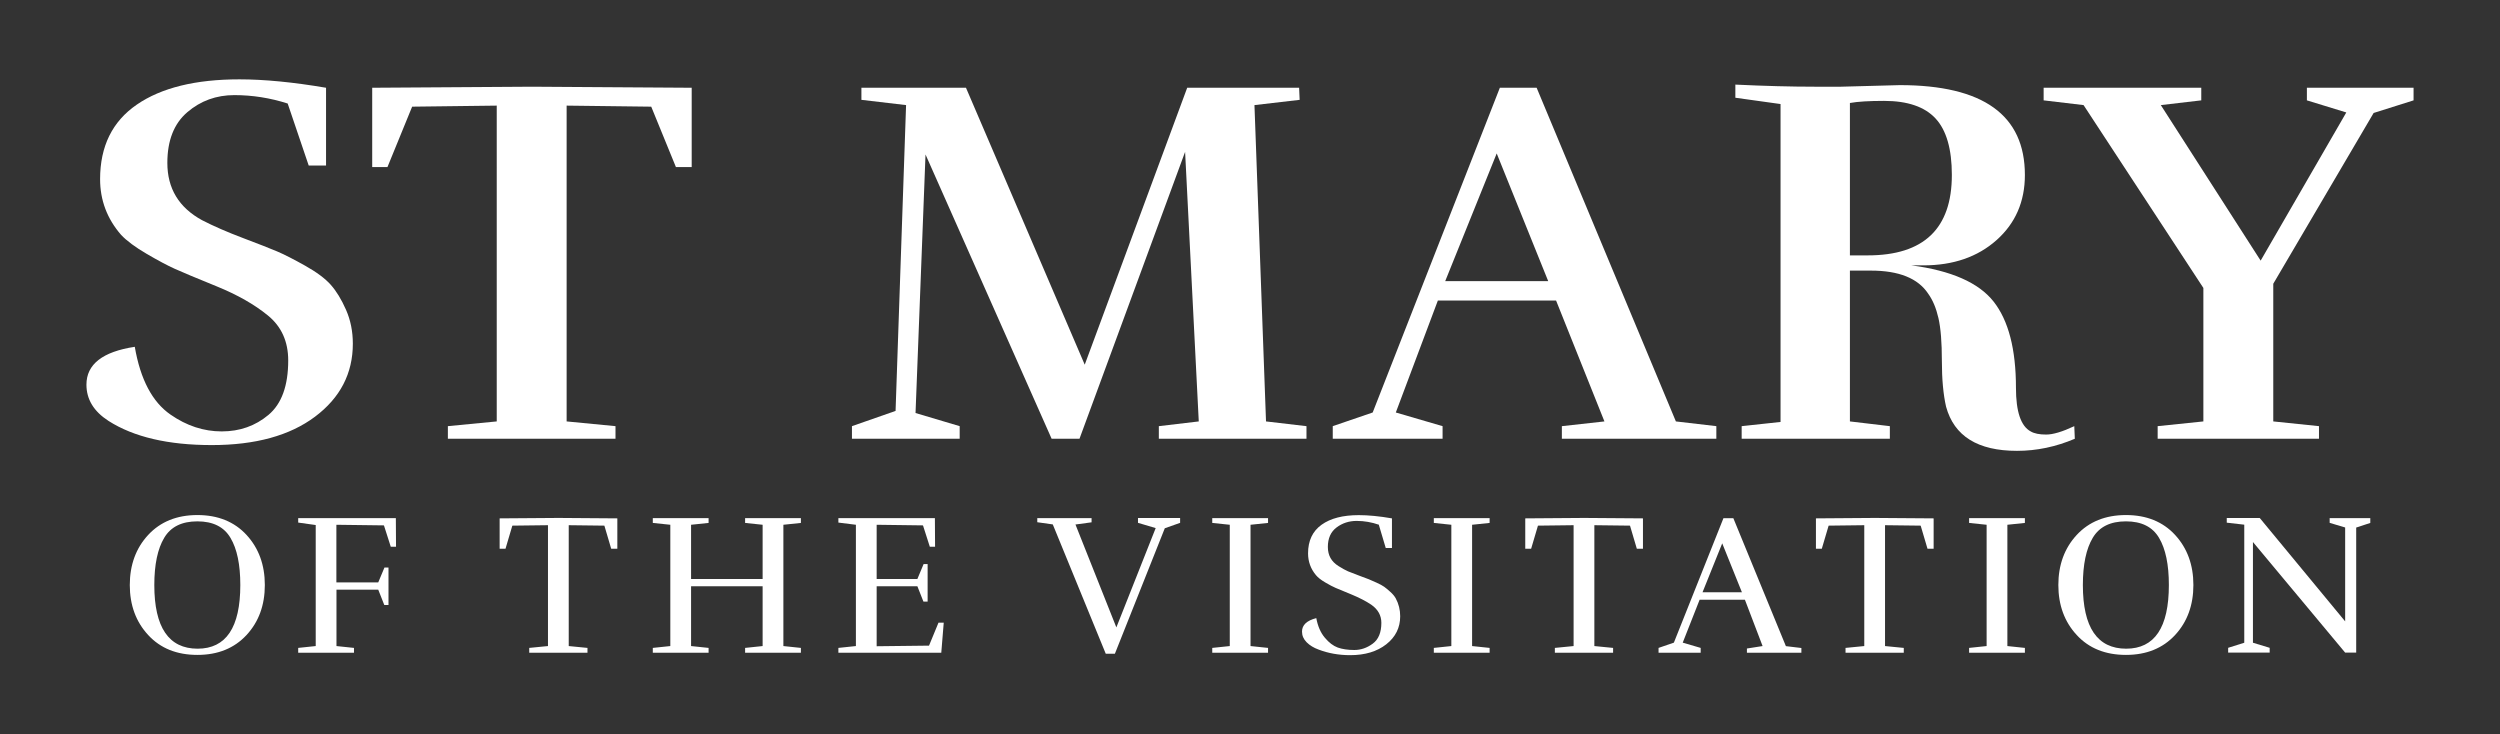 <?xml version="1.0" encoding="UTF-8"?>
<svg id="Layer_1" data-name="Layer 1" xmlns="http://www.w3.org/2000/svg" viewBox="0 0 285.46 83.86">
  <rect x="0" y="0" width="285.46" height="83.86" fill="#333333" stroke="none"/>
  <defs>
    <style>
      .cls-1 {
        fill: #fff;
      }
    </style>
  </defs>
  <g>
    <path class="cls-1" d="M12.39,48.06c-1.68-1.08-2.52-2.46-2.52-4.14,0-2.32,1.84-3.76,5.52-4.32.64,3.72,2,6.3,4.08,7.74,1.84,1.28,3.79,1.92,5.85,1.92s3.84-.63,5.34-1.89,2.25-3.33,2.25-6.21c0-2.16-.77-3.87-2.31-5.13s-3.49-2.37-5.85-3.33c-2.36-.96-3.96-1.63-4.8-2.01-.84-.38-1.91-.95-3.21-1.71-1.3-.76-2.27-1.48-2.91-2.16-1.6-1.84-2.4-3.96-2.4-6.36,0-3.76,1.4-6.6,4.2-8.52s6.7-2.88,11.7-2.88c2.84,0,6.14.32,9.9.96v8.88h-1.98l-2.4-7.08c-2-.64-4.03-.96-6.09-.96s-3.85.65-5.37,1.95c-1.52,1.3-2.28,3.23-2.28,5.79,0,2.92,1.32,5.1,3.96,6.54,1.32.68,2.88,1.36,4.68,2.04,1.8.68,3.1,1.19,3.9,1.53.8.34,1.86.88,3.18,1.62,1.32.74,2.3,1.47,2.94,2.19.64.72,1.22,1.67,1.74,2.85.52,1.18.78,2.47.78,3.87,0,3.4-1.44,6.18-4.32,8.34s-6.81,3.24-11.79,3.24-8.91-.92-11.79-2.76Z"/>
    <path class="cls-1" d="M78.98,19.08h-1.8l-2.82-6.9-9.66-.12v36.06l5.58.54v1.44h-19.14v-1.44l5.58-.54V12.06l-9.66.12-2.82,6.9h-1.74v-9.06l18.24-.12,18.24.12v9.06Z"/>
    <path class="cls-1" d="M149.18,50.1h-16.86v-1.44l4.56-.54-1.56-30.78-12.06,32.76h-3.18l-14.4-32.46-1.14,29.52,5.04,1.5v1.44h-12.3v-1.44l4.98-1.74,1.2-34.92-5.1-.6v-1.38h11.94l13.56,31.62,11.7-31.62h12.78l.06,1.38-5.16.6,1.32,36.12,4.62.54v1.44Z"/>
    <path class="cls-1" d="M195.98,50.1h-17.64v-1.44l4.86-.54-5.52-13.8h-13.5l-4.8,12.78,5.34,1.56v1.44h-12.54v-1.44l4.56-1.56,14.52-37.08h4.2l15.9,38.1,4.62.54v1.44ZM176.78,32.1l-5.88-14.58-5.88,14.58h11.76Z"/>
    <path class="cls-1" d="M210.21,9.9l6.72-.18c9.52,0,14.28,3.42,14.28,10.26,0,3.04-1.08,5.52-3.24,7.44-2.16,1.92-4.94,2.88-8.34,2.88h-1.38c4.56.6,7.69,1.98,9.39,4.14s2.55,5.44,2.55,9.84c0,2.72.56,4.38,1.68,4.98.4.24.99.36,1.77.36s1.85-.32,3.21-.96l.06,1.44c-2.16.92-4.36,1.38-6.6,1.38-4.48,0-7.18-1.68-8.1-5.04-.32-1.4-.48-3.15-.48-5.25s-.13-3.72-.39-4.86c-.26-1.14-.65-2.07-1.17-2.79-1.16-1.76-3.34-2.64-6.54-2.64h-2.4v17.22l4.56.54v1.44h-16.92v-1.44l4.44-.48V11.88l-5.16-.72v-1.5c3.36.16,6.38.24,9.06.24h3ZM211.23,29.16h2.04c6.4,0,9.6-3.06,9.6-9.18,0-2.96-.62-5.11-1.86-6.45-1.24-1.34-3.2-2.01-5.88-2.01-1.72,0-3.02.08-3.9.24v17.4Z"/>
    <path class="cls-1" d="M264.79,50.1h-18.42v-1.44l5.22-.54v-15.24l-13.68-20.88-4.56-.54v-1.44h18v1.44l-4.62.54,11.4,17.76,9.78-16.92-4.5-1.38v-1.44h12.18v1.44l-4.56,1.44-11.46,19.5v15.72l5.22.54v1.44Z"/>
  </g>
  <g>
    <path class="cls-1" d="M30.24,66.8c0,2.3-.7,4.21-2.09,5.71-1.4,1.51-3.27,2.27-5.61,2.27s-4.22-.75-5.62-2.27c-1.4-1.51-2.1-3.42-2.1-5.71s.7-4.21,2.1-5.72c1.4-1.51,3.28-2.27,5.62-2.27s4.22.76,5.61,2.27c1.39,1.51,2.09,3.42,2.09,5.72ZM22.56,74.07c3.25,0,4.88-2.42,4.88-7.27,0-2.33-.37-4.12-1.12-5.38-.74-1.26-2-1.89-3.78-1.89s-3.04.62-3.79,1.88c-.75,1.25-1.13,3.05-1.13,5.39,0,4.84,1.65,7.27,4.95,7.27Z"/>
    <path class="cls-1" d="M38.42,67.33v6.44l2,.21v.55h-6.37v-.55l2-.21v-13.82l-2-.28v-.51h11.15l.02,3.27h-.6l-.78-2.44-5.43-.07v6.58h4.78l.71-1.7h.46v4.28h-.48l-.69-1.75h-4.78Z"/>
    <path class="cls-1" d="M70.48,62.66h-.69l-.78-2.64-4.07-.05v13.8l2.14.21v.55h-6.65v-.55l2.14-.21v-13.8l-4.07.05-.78,2.64h-.67v-3.47l6.72-.05,6.72.05v3.47Z"/>
    <path class="cls-1" d="M91.45,74.53h-6.37v-.55l2-.21v-6.83h-8.17v6.83l2,.21v.55h-6.37v-.55l2-.21v-13.85l-2-.21v-.55h6.37v.55l-2,.21v6.19h8.17v-6.19l-2-.21v-.55h6.37v.55l-2,.21v13.85l2,.21v.55Z"/>
    <path class="cls-1" d="M95.73,74.53v-.55l2-.21v-13.85l-2-.25v-.51h11.02l.02,3.27h-.6l-.78-2.44-5.29-.07v6.19h4.65l.71-1.7h.46v4.28h-.48l-.69-1.75h-4.65v6.85l5.98-.07,1.08-2.62h.6l-.28,3.43h-11.75Z"/>
    <path class="cls-1" d="M118.43,59.16h6.21v.48l-1.84.25,4.67,11.75,4.49-11.34-2.02-.6v-.55h4.81v.55l-1.75.62-5.7,14.33h-1.04l-6.05-14.77-1.77-.25v-.48Z"/>
    <path class="cls-1" d="M144.79,74.53h-6.37v-.55l2-.21v-13.85l-2-.21v-.55h6.37v.55l-2,.21v13.85l2,.21v.55Z"/>
    <path class="cls-1" d="M157.46,59.92c-.83-.29-1.68-.44-2.55-.44s-1.64.25-2.3.75c-.66.5-.99,1.24-.99,2.22s.41,1.68,1.22,2.19c.45.28.81.48,1.09.6.28.12.7.28,1.24.48.54.2.92.34,1.12.42.2.08.5.21.89.39.39.18.68.33.87.47.19.14.43.33.7.58.28.25.48.49.62.74.34.63.51,1.31.51,2.05,0,1.3-.53,2.37-1.59,3.2-1.06.83-2.43,1.24-4.12,1.24-1.29,0-2.49-.21-3.61-.64-.55-.2-1-.47-1.36-.83-.35-.35-.53-.76-.53-1.22,0-.75.54-1.26,1.63-1.54.17.92.49,1.66.97,2.23.47.57.97.94,1.48,1.13.51.18,1.14.28,1.89.28s1.45-.24,2.1-.72c.66-.48.99-1.28.99-2.38,0-.84-.38-1.53-1.15-2.07-.61-.41-1.37-.8-2.26-1.17-.9-.37-1.5-.62-1.81-.75-.31-.13-.7-.34-1.18-.62-.48-.28-.84-.56-1.07-.84-.6-.72-.9-1.55-.9-2.48,0-1.44.51-2.53,1.54-3.27s2.45-1.1,4.25-1.1c1.09,0,2.35.12,3.79.37v3.38h-.71l-.78-2.62Z"/>
    <path class="cls-1" d="M170.09,74.53h-6.37v-.55l2-.21v-13.85l-2-.21v-.55h6.37v.55l-2,.21v13.85l2,.21v.55Z"/>
    <path class="cls-1" d="M187.59,62.66h-.69l-.78-2.64-4.07-.05v13.8l2.14.21v.55h-6.65v-.55l2.14-.21v-13.8l-4.07.05-.78,2.64h-.67v-3.47l6.72-.05,6.72.05v3.47Z"/>
    <path class="cls-1" d="M205.68,74.53h-6.21v-.48l1.79-.28-2.02-5.29h-5.17l-1.93,4.9,2.05.6v.55h-4.81v-.55l1.75-.6,5.66-14.21h1.13l6,14.61,1.77.21v.55ZM198.9,67.63l-2.25-5.59-2.25,5.59h4.51Z"/>
    <path class="cls-1" d="M220.78,62.66h-.69l-.78-2.64-4.07-.05v13.8l2.14.21v.55h-6.65v-.55l2.14-.21v-13.8l-4.07.05-.78,2.64h-.67v-3.47l6.72-.05,6.72.05v3.47Z"/>
    <path class="cls-1" d="M231.21,74.53h-6.37v-.55l2-.21v-13.85l-2-.21v-.55h6.37v.55l-2,.21v13.85l2,.21v.55Z"/>
    <path class="cls-1" d="M250.45,66.8c0,2.3-.7,4.21-2.09,5.71-1.4,1.51-3.27,2.27-5.61,2.27s-4.22-.75-5.62-2.27c-1.4-1.51-2.1-3.42-2.1-5.71s.7-4.21,2.1-5.72c1.4-1.51,3.28-2.27,5.62-2.27s4.22.76,5.61,2.27c1.39,1.51,2.09,3.42,2.09,5.72ZM242.77,74.07c3.25,0,4.88-2.42,4.88-7.27,0-2.33-.37-4.12-1.12-5.38-.74-1.26-2-1.89-3.78-1.89s-3.04.62-3.79,1.88c-.75,1.25-1.13,3.05-1.13,5.39,0,4.84,1.65,7.27,4.95,7.27Z"/>
    <path class="cls-1" d="M266,59.16h4.65v.55l-1.61.53v14.28h-1.26l-10.53-12.63v11.5l1.91.58v.55h-4.74v-.55l1.84-.58v-13.48l-2-.23v-.53h3.77l9.75,11.8v-10.72l-1.77-.53v-.55Z"/>
  </g>
</svg>